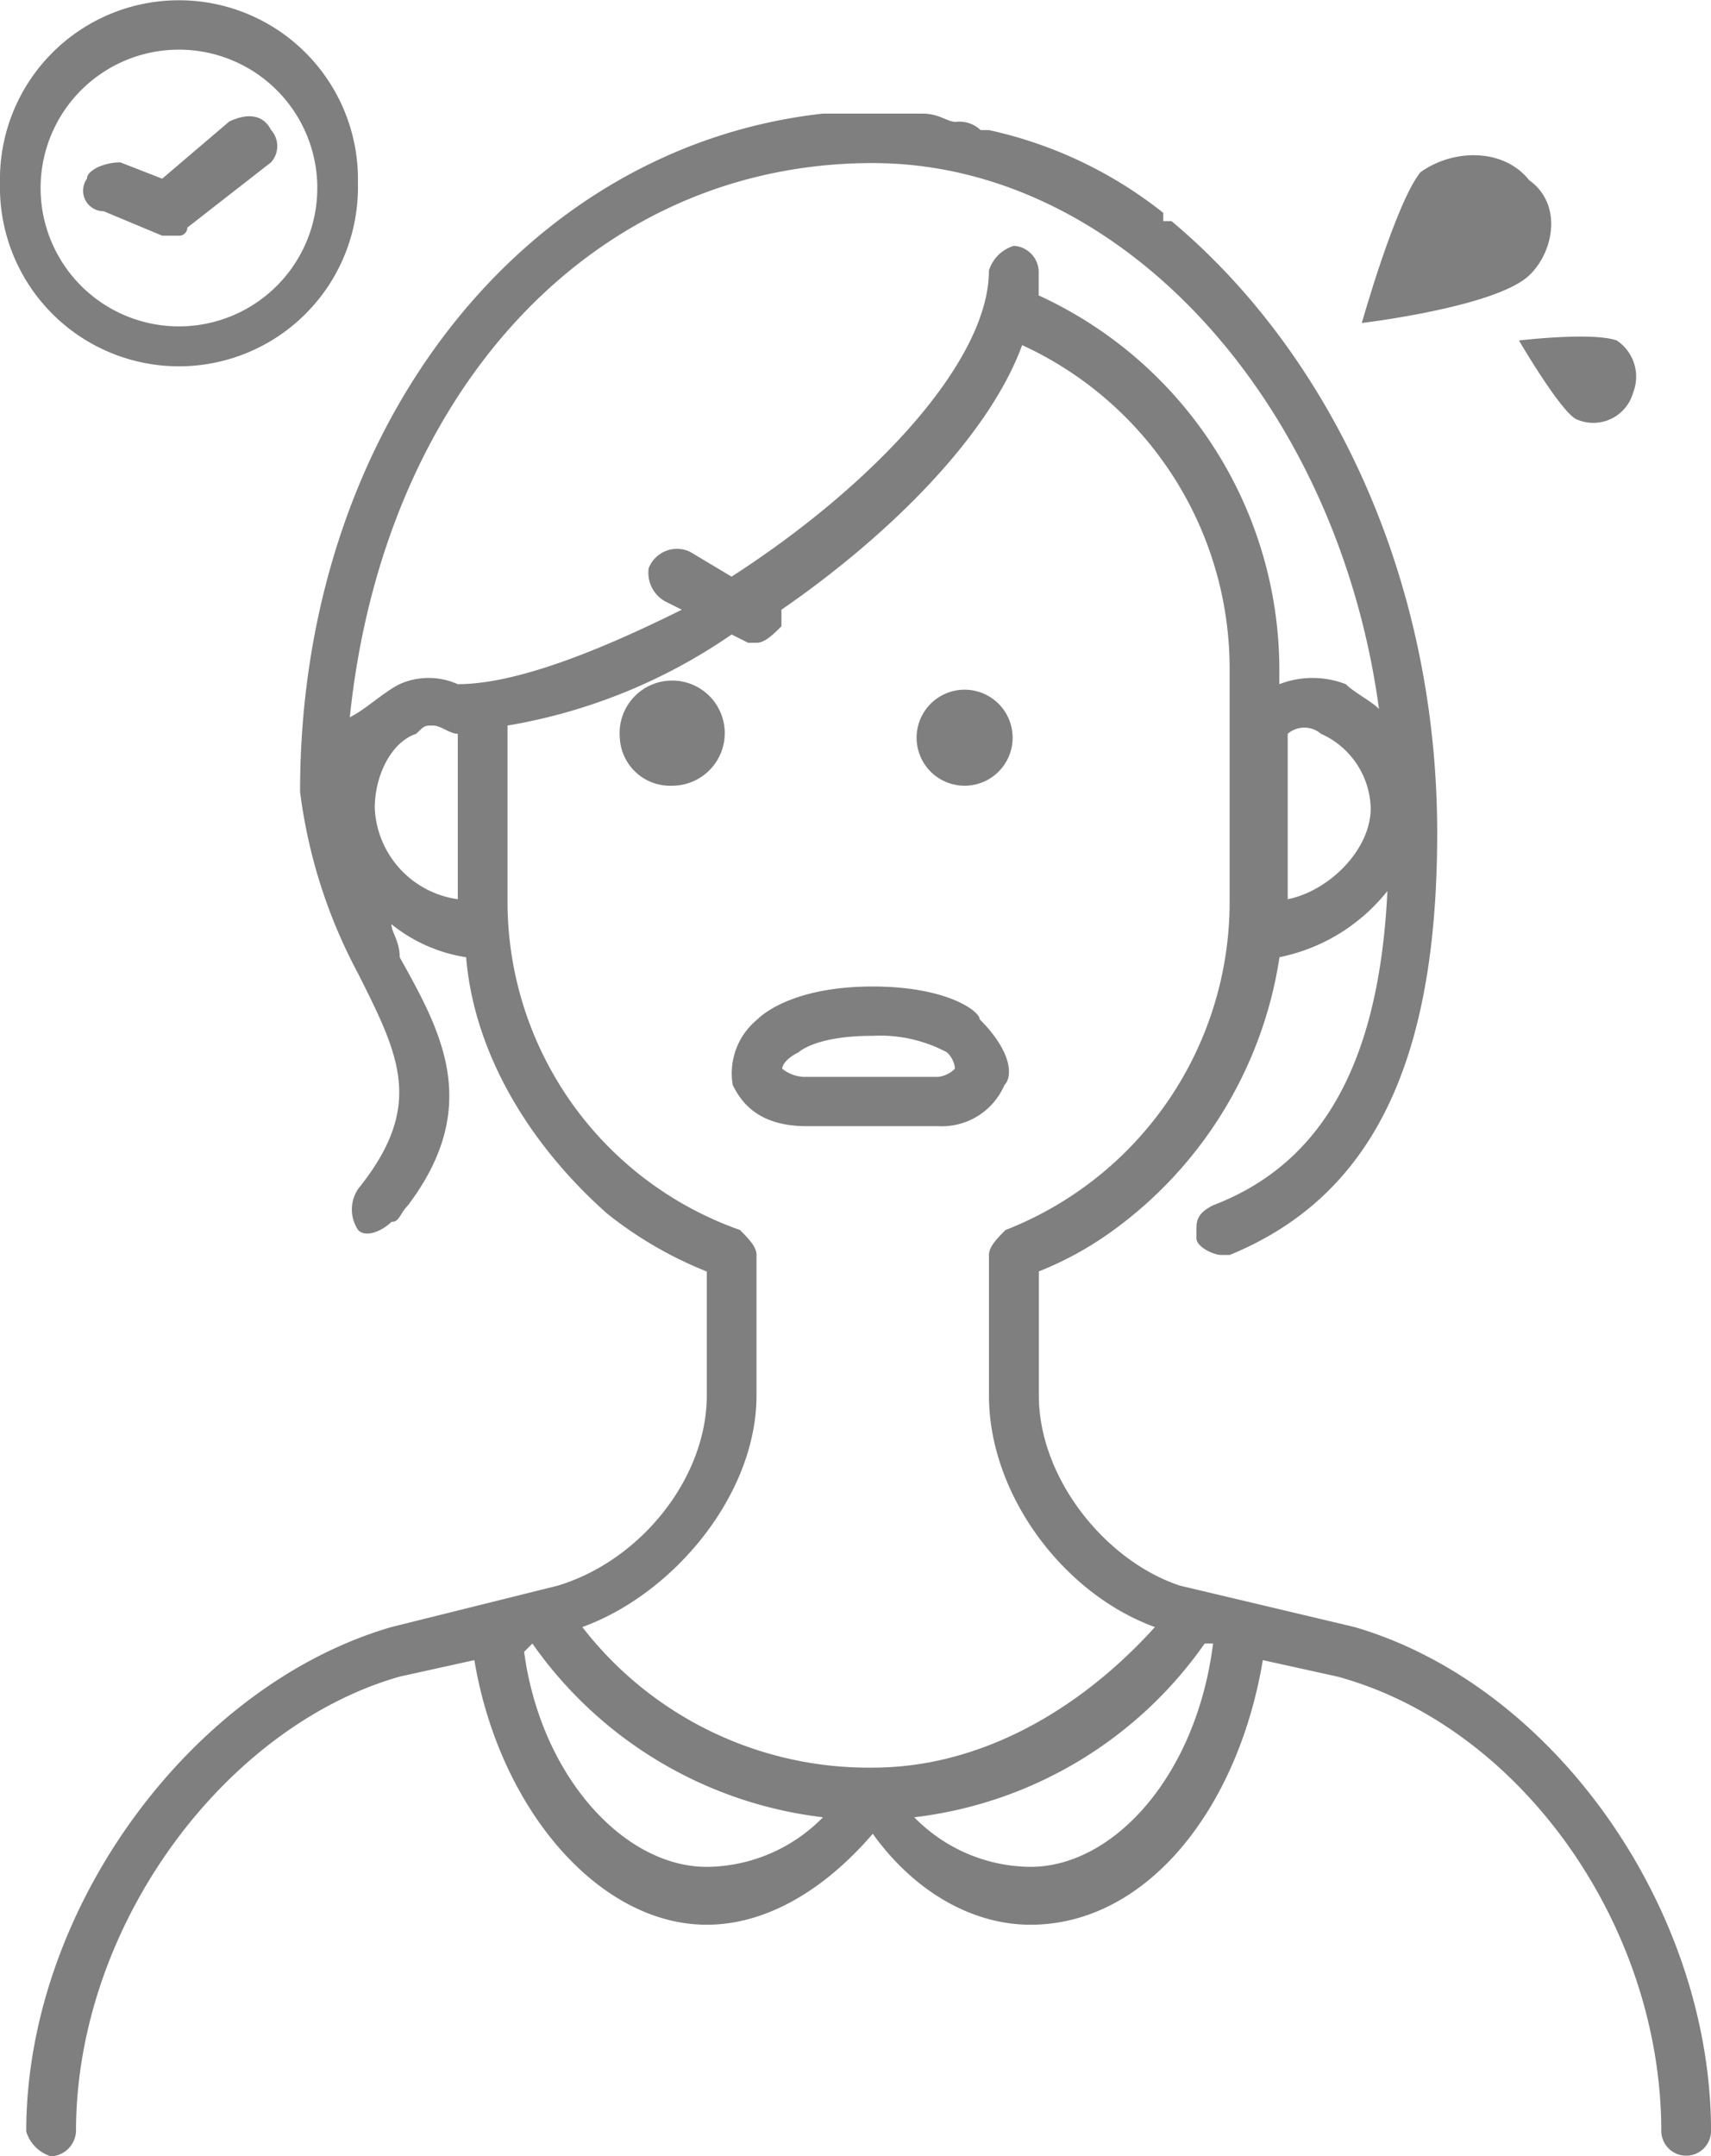 <svg xmlns="http://www.w3.org/2000/svg" width="95.223" height="120" viewBox="0 0 95.223 120"><g transform="translate(-2061 -1951)"><path d="M2084.784,2050.988l4.159-.918c1.384,8.283,6.928,14.725,12.933,14.725,3.236,0,6.467-1.842,9.24-5.062,2.308,3.221,5.539,5.062,8.774,5.062,6.467,0,11.548-6.442,12.933-14.725l4.159.918C2147.14,2053.752,2155,2064.8,2155,2076.3h0a1.385,1.385,0,0,0,2.769,0c0-12.427-8.774-24.855-19.86-28.076l-9.7-2.3c-4.154-1.38-7.851-5.98-7.851-10.586v-6.9a18.823,18.823,0,0,0,4.159-2.3,23.069,23.069,0,0,0,9.235-15.187,10.266,10.266,0,0,0,6.005-3.683c-.462,9.668-3.692,15.192-9.7,17.49-.928.461-.928.923-.928,1.38v.462c0,.461.928.923,1.389.923h.462c7.851-3.221,11.548-10.586,11.548-23.475,0-14.269-6-26.7-14.784-34.057h-.461v-.461a23.7,23.7,0,0,0-9.7-4.606h-.466a1.706,1.706,0,0,0-1.385-.457c-.462,0-.923-.461-1.846-.461h-5.543c-16.63,1.842-29.1,17.49-29.1,37.74a29.1,29.1,0,0,0,3.236,10.129c2.308,4.6,3.7,7.36,0,11.966a2.045,2.045,0,0,0,0,2.3c.462.462,1.385,0,1.846-.457.462,0,.462-.461.923-.923,4.159-5.524,1.851-9.664-.461-13.807,0-.918-.462-1.38-.462-1.841a8.717,8.717,0,0,0,4.159,1.841c.462,5.524,3.692,10.586,7.851,14.269a21.818,21.818,0,0,0,5.543,3.221v6.9c0,4.606-3.7,9.207-8.312,10.586l-9.241,2.3c-11.086,3.221-20.322,15.648-20.322,28.076a2.074,2.074,0,0,0,1.385,1.38,1.469,1.469,0,0,0,1.385-1.38h0C2066.769,2064.8,2075.087,2053.752,2084.784,2050.988Zm19.861-15.649v-7.822c0-.461-.461-.923-.923-1.385a19.375,19.375,0,0,1-12.933-18.408v-9.663a31.006,31.006,0,0,0,12.471-5.067l.923.462h.461c.466,0,.928-.462,1.389-.918v-.923c6-4.139,11.548-9.663,13.395-14.725a19.816,19.816,0,0,1,11.548,17.947v12.889a19.607,19.607,0,0,1-12.471,18.408c-.461.462-.923.923-.923,1.385v7.822c0,5.524,4.154,11.048,9.236,12.889-4.158,4.6-9.7,7.822-15.7,7.822h-.466a20.15,20.15,0,0,1-15.7-7.822C2100.029,2046.387,2104.645,2040.863,2104.645,2035.339Zm-21.245-32.677c0-1.841.923-3.682,2.308-4.144.467-.457.467-.457.928-.457s.923.457,1.385.457v9.207A5.364,5.364,0,0,1,2083.4,2002.662Zm50.808,5.063v-9.207a1.422,1.422,0,0,1,1.851,0,4.666,4.666,0,0,1,2.769,4.144C2138.828,2004.965,2136.52,2007.263,2134.208,2007.725Zm-23.092-40.965c13.856,0,25.866,13.351,28.173,30.379-.461-.461-1.384-.918-1.846-1.38a5.111,5.111,0,0,0-3.7,0v-.923a22.942,22.942,0,0,0-13.394-20.711v-1.379a1.47,1.47,0,0,0-1.385-1.38,2.074,2.074,0,0,0-1.385,1.38c0,5.062-6.466,11.966-14.322,17.028l-2.308-1.38a1.686,1.686,0,0,0-2.308.923,1.83,1.83,0,0,0,.923,1.836l.923.461c-4.62,2.3-9.241,4.144-12.471,4.144h0a3.954,3.954,0,0,0-3.235,0c-.923.462-1.846,1.38-2.769,1.842C2083.861,1979.649,2095.409,1966.759,2111.116,1966.759Zm2.308,92.055a23.015,23.015,0,0,0,16.163-9.668h.467c-.928,7.365-5.543,12.427-10.164,12.427A9.131,9.131,0,0,1,2113.424,2058.814Zm-21.712-9.206.461-.462a23.036,23.036,0,0,0,16.169,9.668,9.132,9.132,0,0,1-6.467,2.76C2097.255,2061.574,2092.64,2056.512,2091.712,2049.608Z" transform="translate(-1.543 -6.684)" fill="#7f7f7f" fill-rule="evenodd"/><path d="M2132,2032.672a2.926,2.926,0,1,1,2.915,2.672A2.8,2.8,0,0,1,2132,2032.672Z" transform="translate(-36.506 -40.619)" fill="#7f7f7f" fill-rule="evenodd"/><path d="M2166,2032.672a2.672,2.672,0,1,1,2.672,2.672A2.67,2.67,0,0,1,2166,2032.672Z" transform="translate(-53.988 -40.619)" fill="#7f7f7f" fill-rule="evenodd"/><path d="M2144.886,2069.485c.462.918,1.375,2.288,4.125,2.288h7.326a3.79,3.79,0,0,0,3.668-2.288c.457-.457.457-1.827-1.375-3.658,0-.457-1.832-1.827-5.956-1.827s-5.956,1.37-6.413,1.827A3.868,3.868,0,0,0,2144.886,2069.485Zm3.668-1.827s.913-.914,4.12-.914a7.908,7.908,0,0,1,4.125.914,1.415,1.415,0,0,1,.456.913,1.594,1.594,0,0,1-.918.457h-7.326a2.006,2.006,0,0,1-1.375-.457h0S2147.636,2068.115,2148.555,2067.658Z" transform="translate(-43.106 -58.101)" fill="#7f7f7f" fill-rule="evenodd"/><path d="M2220.26,1969.729c-1.4,1.763-3.26,8.39-3.26,8.39s7.448-.884,9.314-2.648c1.394-1.327,1.86-3.979,0-5.3C2224.914,1968.4,2222.121,1968.4,2220.26,1969.729Z" transform="translate(-80.21 -9.144)" fill="#7f7f7f" fill-rule="evenodd"/><path d="M2238.173,1994.144a2.3,2.3,0,0,0,3.177-1.458,2.423,2.423,0,0,0-.908-2.915c-1.361-.486-5.441,0-5.441,0S2237.269,1993.658,2238.173,1994.144Z" transform="translate(-89.465 -19.824)" fill="#7f7f7f" fill-rule="evenodd"/><path d="M2080.919,1961.2a9.962,9.962,0,1,0-19.919,0,9.962,9.962,0,1,0,19.919,0Zm-17.655,0a7.7,7.7,0,0,1,15.391,0,7.7,7.7,0,1,1-15.391,0Z" fill="#7f7f7f" fill-rule="evenodd"/><path d="M2075.887,1970.966a.453.453,0,0,0,.467-.452h0l4.654-3.629a1.348,1.348,0,0,0,0-1.812c-.467-.909-1.395-.909-2.327-.457l-3.726,3.177-2.327-.908c-.928,0-1.861.452-1.861.908a1.145,1.145,0,0,0,.933,1.812l3.255,1.36h.933Z" transform="translate(-4.928 -6.849)" fill="#7f7f7f" fill-rule="evenodd"/></g></svg>